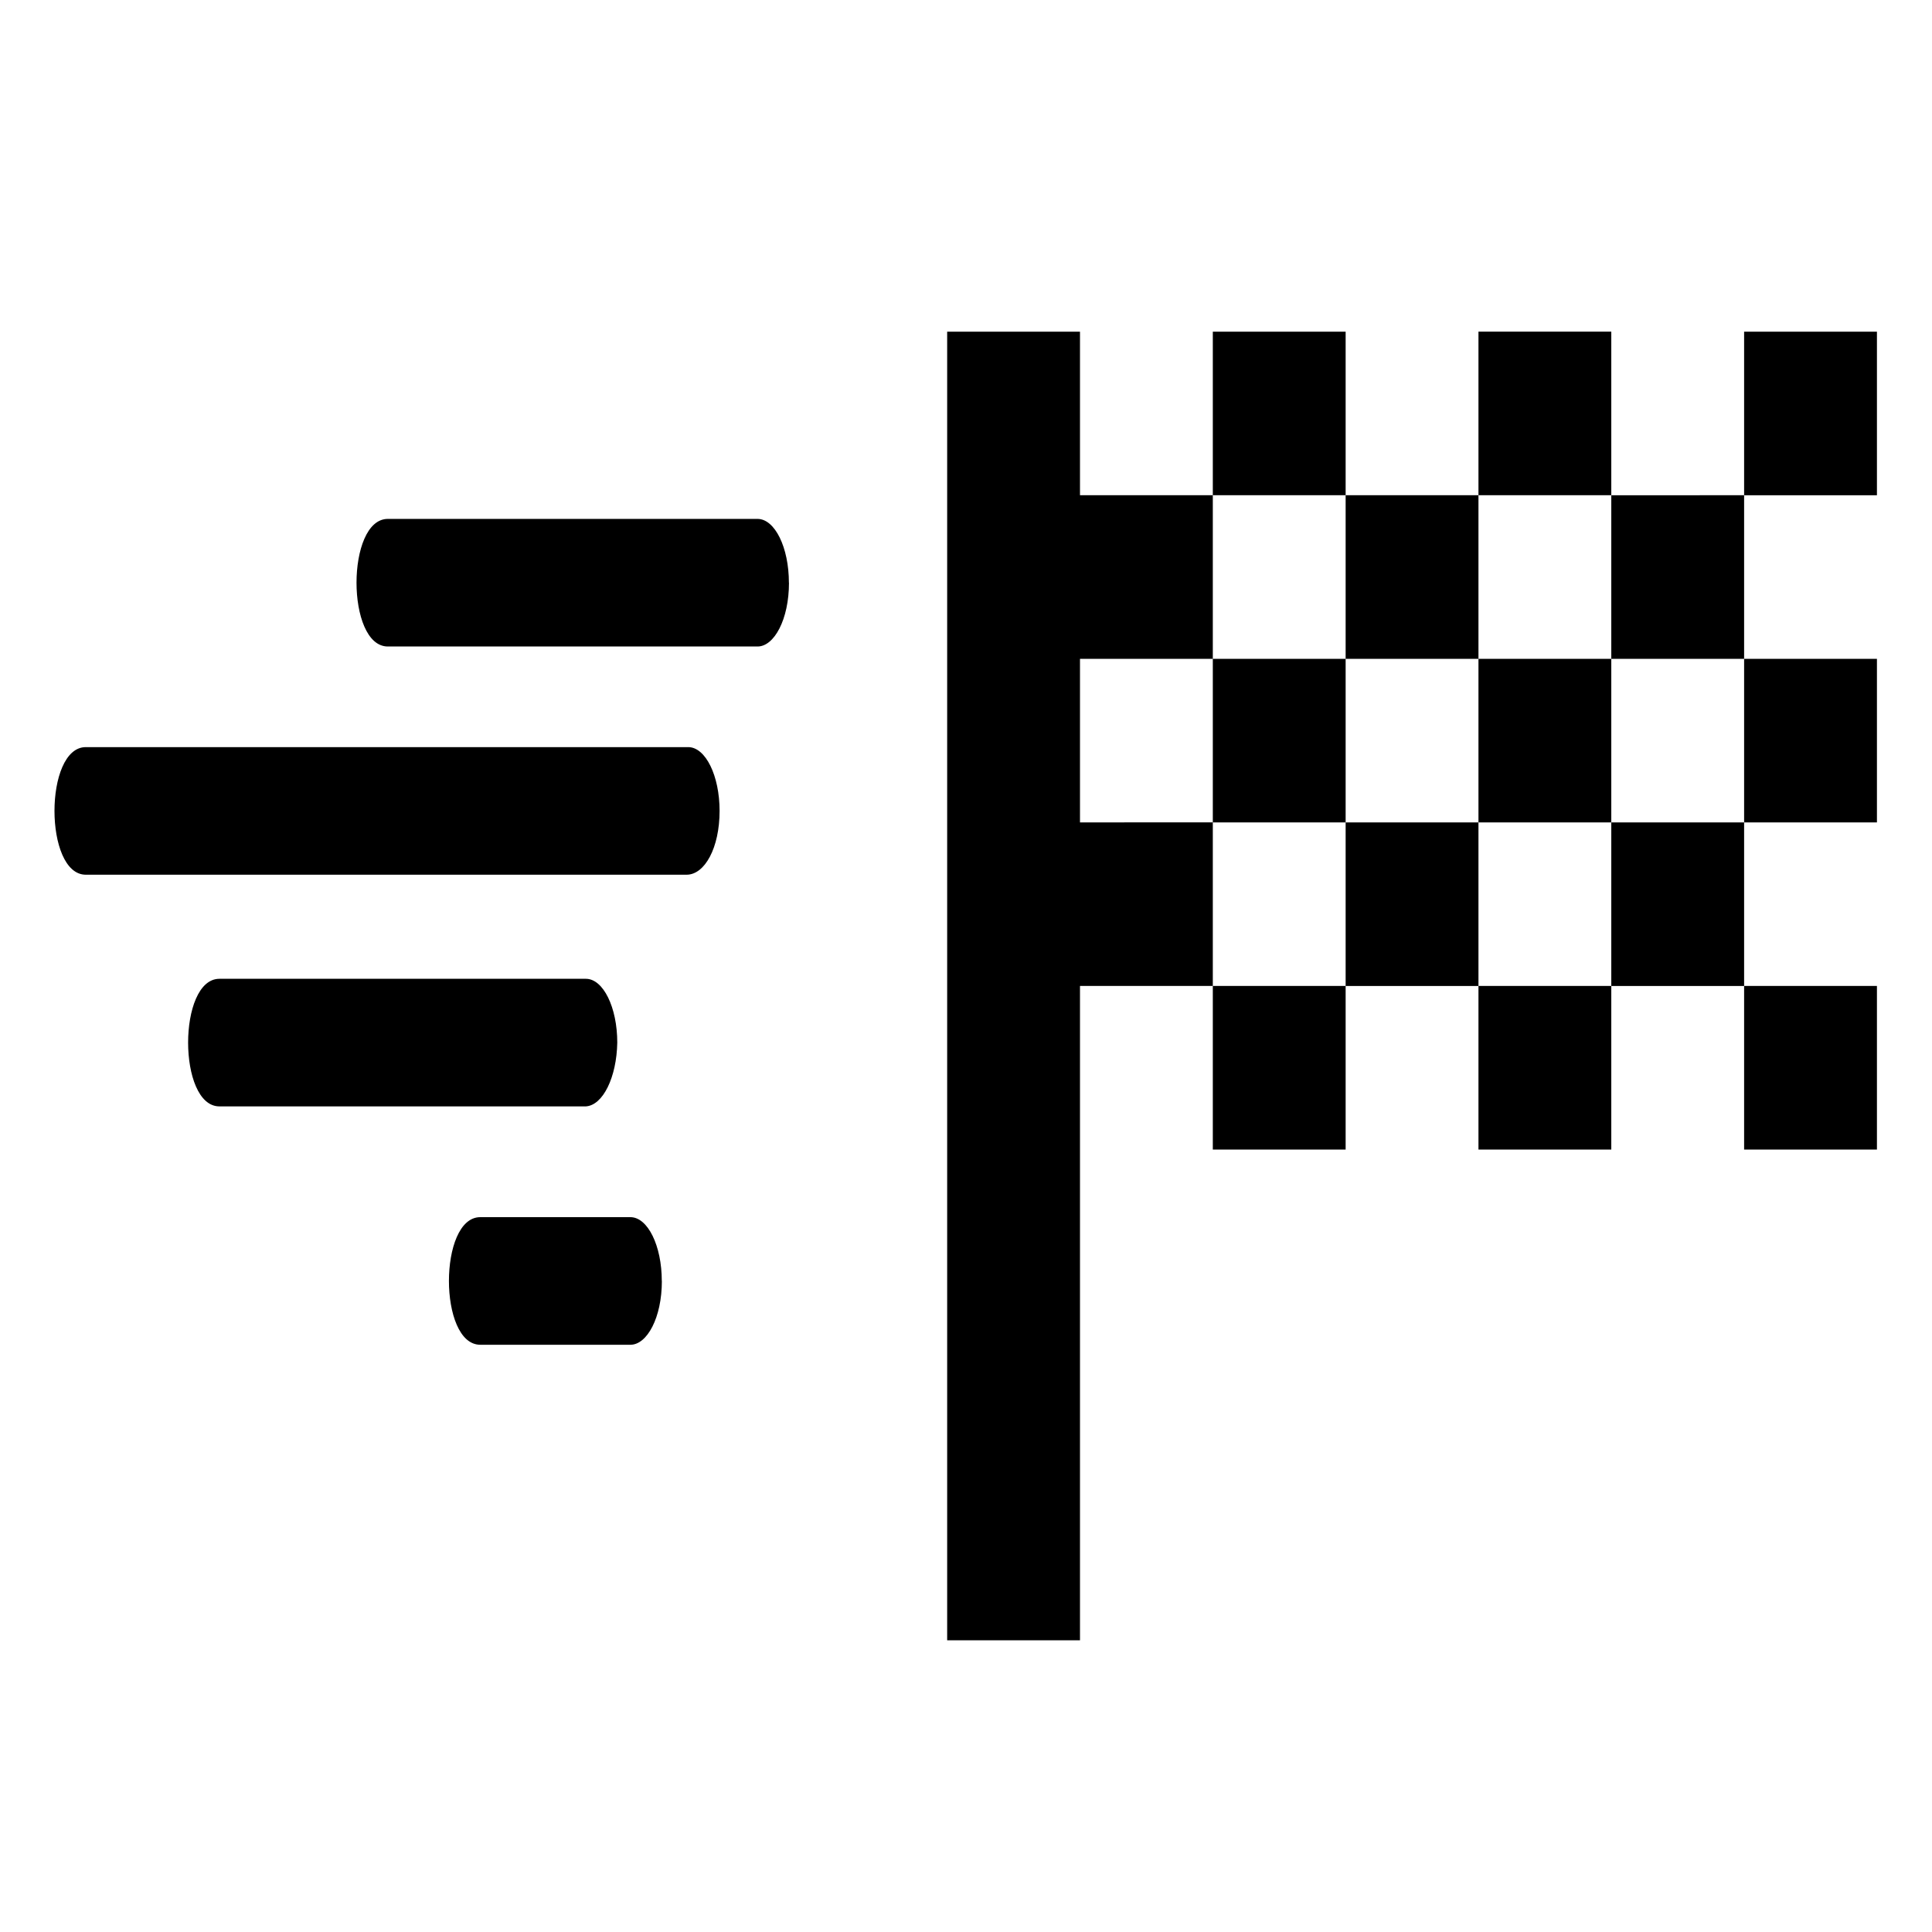 <?xml version="1.0" encoding="UTF-8" standalone="no"?>
<svg role="img" viewBox="0 0 24 24" version="1.1" id="svg6" sodipodi:docname="blazeflag.svg" xml:space="preserve"
  width="24" height="24" inkscape:version="1.2.2 (b0a8486, 2022-12-01)"
  xmlns:inkscape="http://www.inkscape.org/namespaces/inkscape"
  xmlns:sodipodi="http://sodipodi.sourceforge.net/DTD/sodipodi-0.dtd" xmlns="http://www.w3.org/2000/svg"
  xmlns:svg="http://www.w3.org/2000/svg" xmlns:rdf="http://www.w3.org/1999/02/22-rdf-syntax-ns#"
  xmlns:cc="http://creativecommons.org/ns#" xmlns:dc="http://purl.org/dc/elements/1.1/">
  <defs id="defs10" />
  <sodipodi:namedview id="namedview8" pagecolor="#ffffff" bordercolor="#000000" borderopacity="0.25"
    inkscape:showpageshadow="2" inkscape:pageopacity="0.0" inkscape:pagecheckerboard="0" inkscape:deskcolor="#d1d1d1"
    showgrid="false" inkscape:zoom="17.75" inkscape:cx="6.3098592" inkscape:cy="18.929577" inkscape:window-width="1512"
    inkscape:window-height="916" inkscape:window-x="0" inkscape:window-y="38" inkscape:window-maximized="1"
    inkscape:current-layer="svg6" />
  <title id="title2">Blazemeter</title>
  <path
    d="m 8.939,10.074 c 0,-0.438 -0.174,-0.793 -0.39,-0.793 H 1.066 c -0.519,0 -0.519,1.585 0,1.585 H 8.529 c 0.226,0 0.41,-0.334 0.41,-0.793 z m 0.861,-2.835 c 0,-0.438 -0.174,-0.793 -0.39,-0.793 H 4.818 c -0.519,0 -0.519,1.585 0,1.585 h 4.593 c 0.205,0 0.39,-0.334 0.39,-0.793 z M 8.221,15.913 c 0,-0.438 -0.174,-0.793 -0.39,-0.793 H 5.966 c -0.519,0 -0.519,1.585 0,1.585 h 1.866 c 0.205,0 0.39,-0.334 0.39,-0.793 z M 7.668,12.952 c 0,-0.438 -0.174,-0.793 -0.39,-0.793 H 2.726 c -0.519,0 -0.519,1.585 0,1.585 H 7.278 C 7.49,13.73 7.66,13.384 7.668,12.952 Z"
    id="path4" sodipodi:nodetypes="sssssssssssssssssscssscc" style="stroke-width:1.095" />
  <g style="fill:#000000;stroke-width:0.784" id="g3532"
    transform="matrix(0.825,0,0,1.016,7.641,0.056)">
    <g id="g3513" style="stroke-width:0.784">
      <path d="M 0,0 H 24 V 24 H 0 Z" fill="none" id="path3511" style="stroke-width:0.723" />
    </g>
    <g id="g3519" style="stroke-width:0.784">
      <g id="g3517" style="stroke-width:0.784">
        <path
          d="M 11,6 H 9 V 4 h 2 z m 4,-2 h -2 v 2 h 2 z M 9,14 h 2 V 12 H 9 Z M 19,10 V 8 h -2 v 2 z m 0,4 v -2 h -2 v 2 z m -6,0 h 2 V 12 H 13 Z M 19,4 h -2 v 2 h 2 z M 13,8 V 6 H 11 V 8 Z M 7,10 V 8 H 9 V 6 H 7 V 4 H 5 v 16 h 2 v -8 h 2 v -2 z m 8,2 h 2 v -2 h -2 z m -4,-2 v 2 h 2 V 10 Z M 9,8 v 2 h 2 V 8 Z m 4,2 h 2 V 8 h -2 z m 2,-4 v 2 h 2 V 6 Z"
          id="path3515" style="stroke-width:0.784" />
      </g>
    </g>
  </g>
</svg>